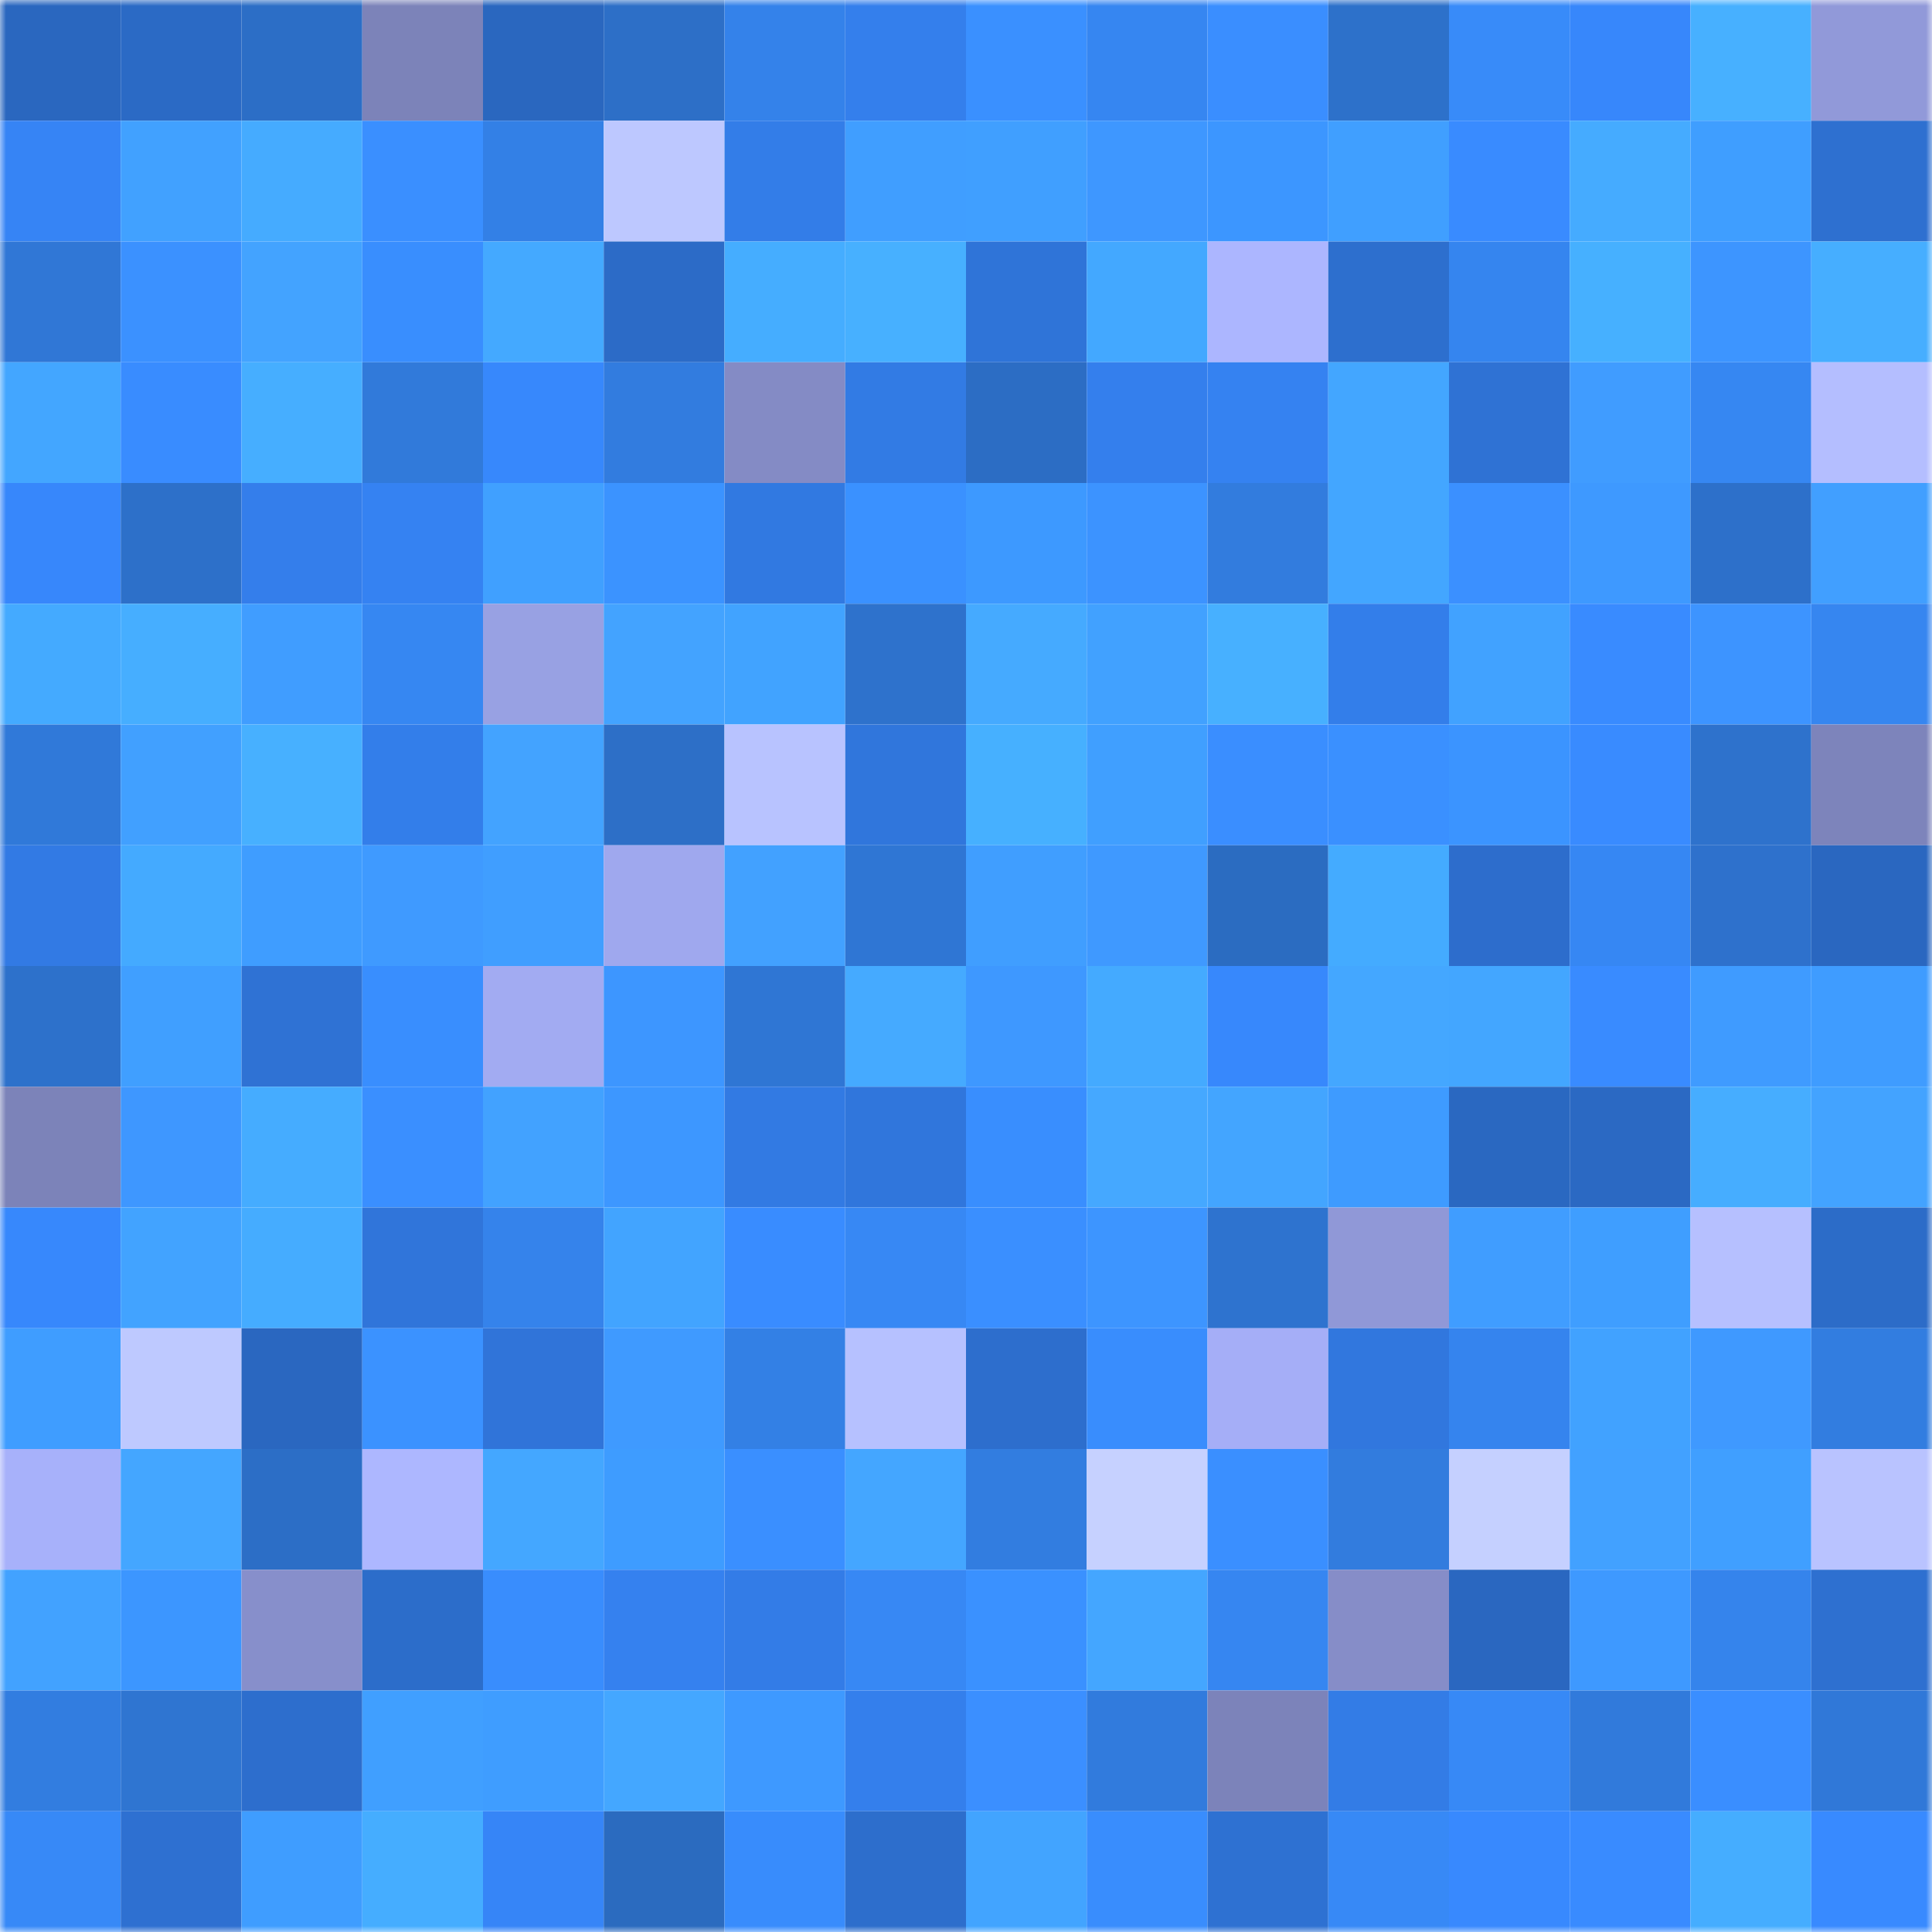<svg viewBox="0 0 160 160" fill="none" role="img" xmlns="http://www.w3.org/2000/svg" width="240" height="240" name="basenames%2Cbchainiac.base.eth"><mask id="2074184845" mask-type="alpha" maskUnits="userSpaceOnUse" x="0" y="0" width="160" height="160"><rect width="160" height="160" fill="#FFFFFF"></rect></mask><g mask="url(#2074184845)"><rect x="0" y="0" width="10" height="10" fill="#2a67bf"></rect><rect x="10" y="0" width="10" height="10" fill="#2b6ac5"></rect><rect x="20" y="0" width="10" height="10" fill="#2c6ec6"></rect><rect x="30" y="0" width="10" height="10" fill="#7c83b9"></rect><rect x="40" y="0" width="10" height="10" fill="#2a67bf"></rect><rect x="50" y="0" width="10" height="10" fill="#2d6fc7"></rect><rect x="60" y="0" width="10" height="10" fill="#3482ea"></rect><rect x="70" y="0" width="10" height="10" fill="#347fec"></rect><rect x="80" y="0" width="10" height="10" fill="#3a90ff"></rect><rect x="90" y="0" width="10" height="10" fill="#3686f1"></rect><rect x="100" y="0" width="10" height="10" fill="#3a8eff"></rect><rect x="110" y="0" width="10" height="10" fill="#2d71ca"></rect><rect x="120" y="0" width="10" height="10" fill="#388bf9"></rect><rect x="130" y="0" width="10" height="10" fill="#3787fb"></rect><rect x="140" y="0" width="10" height="10" fill="#47b0ff"></rect><rect x="150" y="0" width="10" height="10" fill="#9199d9"></rect><rect x="0" y="10" width="10" height="10" fill="#3684f5"></rect><rect x="10" y="10" width="10" height="10" fill="#41a1ff"></rect><rect x="20" y="10" width="10" height="10" fill="#45abff"></rect><rect x="30" y="10" width="10" height="10" fill="#3a8fff"></rect><rect x="40" y="10" width="10" height="10" fill="#3380e6"></rect><rect x="50" y="10" width="10" height="10" fill="#bdc8ff"></rect><rect x="60" y="10" width="10" height="10" fill="#337de8"></rect><rect x="70" y="10" width="10" height="10" fill="#409eff"></rect><rect x="80" y="10" width="10" height="10" fill="#409fff"></rect><rect x="90" y="10" width="10" height="10" fill="#3e97ff"></rect><rect x="100" y="10" width="10" height="10" fill="#3c96ff"></rect><rect x="110" y="10" width="10" height="10" fill="#409fff"></rect><rect x="120" y="10" width="10" height="10" fill="#398bff"></rect><rect x="130" y="10" width="10" height="10" fill="#45abff"></rect><rect x="140" y="10" width="10" height="10" fill="#3f9eff"></rect><rect x="150" y="10" width="10" height="10" fill="#2e70d0"></rect><rect x="0" y="20" width="10" height="10" fill="#3077d6"></rect><rect x="10" y="20" width="10" height="10" fill="#3b91ff"></rect><rect x="20" y="20" width="10" height="10" fill="#43a3ff"></rect><rect x="30" y="20" width="10" height="10" fill="#398efe"></rect><rect x="40" y="20" width="10" height="10" fill="#44a9ff"></rect><rect x="50" y="20" width="10" height="10" fill="#2c6bc7"></rect><rect x="60" y="20" width="10" height="10" fill="#45adff"></rect><rect x="70" y="20" width="10" height="10" fill="#47b0ff"></rect><rect x="80" y="20" width="10" height="10" fill="#2f74d8"></rect><rect x="90" y="20" width="10" height="10" fill="#43a8ff"></rect><rect x="100" y="20" width="10" height="10" fill="#acb6ff"></rect><rect x="110" y="20" width="10" height="10" fill="#2d6fce"></rect><rect x="120" y="20" width="10" height="10" fill="#3585ef"></rect><rect x="130" y="20" width="10" height="10" fill="#46b0ff"></rect><rect x="140" y="20" width="10" height="10" fill="#3d95ff"></rect><rect x="150" y="20" width="10" height="10" fill="#46aeff"></rect><rect x="0" y="30" width="10" height="10" fill="#43a6ff"></rect><rect x="10" y="30" width="10" height="10" fill="#398cff"></rect><rect x="20" y="30" width="10" height="10" fill="#46aeff"></rect><rect x="30" y="30" width="10" height="10" fill="#317ada"></rect><rect x="40" y="30" width="10" height="10" fill="#3788fc"></rect><rect x="50" y="30" width="10" height="10" fill="#327cdf"></rect><rect x="60" y="30" width="10" height="10" fill="#848bc5"></rect><rect x="70" y="30" width="10" height="10" fill="#327be4"></rect><rect x="80" y="30" width="10" height="10" fill="#2c6dc4"></rect><rect x="90" y="30" width="10" height="10" fill="#347fed"></rect><rect x="100" y="30" width="10" height="10" fill="#3582f1"></rect><rect x="110" y="30" width="10" height="10" fill="#43a6ff"></rect><rect x="120" y="30" width="10" height="10" fill="#2f72d4"></rect><rect x="130" y="30" width="10" height="10" fill="#409cff"></rect><rect x="140" y="30" width="10" height="10" fill="#3687f2"></rect><rect x="150" y="30" width="10" height="10" fill="#b4beff"></rect><rect x="0" y="40" width="10" height="10" fill="#3787fb"></rect><rect x="10" y="40" width="10" height="10" fill="#2d70c9"></rect><rect x="20" y="40" width="10" height="10" fill="#347eeb"></rect><rect x="30" y="40" width="10" height="10" fill="#3582f2"></rect><rect x="40" y="40" width="10" height="10" fill="#40a0ff"></rect><rect x="50" y="40" width="10" height="10" fill="#3b93ff"></rect><rect x="60" y="40" width="10" height="10" fill="#3179e1"></rect><rect x="70" y="40" width="10" height="10" fill="#3a91ff"></rect><rect x="80" y="40" width="10" height="10" fill="#3d99ff"></rect><rect x="90" y="40" width="10" height="10" fill="#3c93ff"></rect><rect x="100" y="40" width="10" height="10" fill="#327cde"></rect><rect x="110" y="40" width="10" height="10" fill="#43a6ff"></rect><rect x="120" y="40" width="10" height="10" fill="#3b90ff"></rect><rect x="130" y="40" width="10" height="10" fill="#3e99ff"></rect><rect x="140" y="40" width="10" height="10" fill="#2d70ca"></rect><rect x="150" y="40" width="10" height="10" fill="#419fff"></rect><rect x="0" y="50" width="10" height="10" fill="#44aaff"></rect><rect x="10" y="50" width="10" height="10" fill="#46aeff"></rect><rect x="20" y="50" width="10" height="10" fill="#409dff"></rect><rect x="30" y="50" width="10" height="10" fill="#3687f2"></rect><rect x="40" y="50" width="10" height="10" fill="#98a1e3"></rect><rect x="50" y="50" width="10" height="10" fill="#43a3ff"></rect><rect x="60" y="50" width="10" height="10" fill="#41a3ff"></rect><rect x="70" y="50" width="10" height="10" fill="#2e72cc"></rect><rect x="80" y="50" width="10" height="10" fill="#45aaff"></rect><rect x="90" y="50" width="10" height="10" fill="#41a1ff"></rect><rect x="100" y="50" width="10" height="10" fill="#47b0ff"></rect><rect x="110" y="50" width="10" height="10" fill="#337eea"></rect><rect x="120" y="50" width="10" height="10" fill="#41a2ff"></rect><rect x="130" y="50" width="10" height="10" fill="#398bff"></rect><rect x="140" y="50" width="10" height="10" fill="#3d94ff"></rect><rect x="150" y="50" width="10" height="10" fill="#3686f0"></rect><rect x="0" y="60" width="10" height="10" fill="#3079d9"></rect><rect x="10" y="60" width="10" height="10" fill="#41a0ff"></rect><rect x="20" y="60" width="10" height="10" fill="#47b0ff"></rect><rect x="30" y="60" width="10" height="10" fill="#337eea"></rect><rect x="40" y="60" width="10" height="10" fill="#43a3ff"></rect><rect x="50" y="60" width="10" height="10" fill="#2d6fc7"></rect><rect x="60" y="60" width="10" height="10" fill="#b8c3ff"></rect><rect x="70" y="60" width="10" height="10" fill="#3076dc"></rect><rect x="80" y="60" width="10" height="10" fill="#46b0ff"></rect><rect x="90" y="60" width="10" height="10" fill="#409fff"></rect><rect x="100" y="60" width="10" height="10" fill="#3a8eff"></rect><rect x="110" y="60" width="10" height="10" fill="#3a90ff"></rect><rect x="120" y="60" width="10" height="10" fill="#3b94ff"></rect><rect x="130" y="60" width="10" height="10" fill="#398bff"></rect><rect x="140" y="60" width="10" height="10" fill="#2e72cc"></rect><rect x="150" y="60" width="10" height="10" fill="#7d84bb"></rect><rect x="0" y="70" width="10" height="10" fill="#327ae4"></rect><rect x="10" y="70" width="10" height="10" fill="#44aaff"></rect><rect x="20" y="70" width="10" height="10" fill="#3f9dff"></rect><rect x="30" y="70" width="10" height="10" fill="#3f9aff"></rect><rect x="40" y="70" width="10" height="10" fill="#409eff"></rect><rect x="50" y="70" width="10" height="10" fill="#9fa8ee"></rect><rect x="60" y="70" width="10" height="10" fill="#42a1ff"></rect><rect x="70" y="70" width="10" height="10" fill="#2f76d4"></rect><rect x="80" y="70" width="10" height="10" fill="#409eff"></rect><rect x="90" y="70" width="10" height="10" fill="#3f99ff"></rect><rect x="100" y="70" width="10" height="10" fill="#2b6cc1"></rect><rect x="110" y="70" width="10" height="10" fill="#44abff"></rect><rect x="120" y="70" width="10" height="10" fill="#2d6dcc"></rect><rect x="130" y="70" width="10" height="10" fill="#3687f3"></rect><rect x="140" y="70" width="10" height="10" fill="#2e71cc"></rect><rect x="150" y="70" width="10" height="10" fill="#2a67c0"></rect><rect x="0" y="80" width="10" height="10" fill="#2d71cb"></rect><rect x="10" y="80" width="10" height="10" fill="#409fff"></rect><rect x="20" y="80" width="10" height="10" fill="#2f72d4"></rect><rect x="30" y="80" width="10" height="10" fill="#398efe"></rect><rect x="40" y="80" width="10" height="10" fill="#a2abf2"></rect><rect x="50" y="80" width="10" height="10" fill="#3d96ff"></rect><rect x="60" y="80" width="10" height="10" fill="#2f76d4"></rect><rect x="70" y="80" width="10" height="10" fill="#45aaff"></rect><rect x="80" y="80" width="10" height="10" fill="#3e98ff"></rect><rect x="90" y="80" width="10" height="10" fill="#44aaff"></rect><rect x="100" y="80" width="10" height="10" fill="#3788fc"></rect><rect x="110" y="80" width="10" height="10" fill="#44a7ff"></rect><rect x="120" y="80" width="10" height="10" fill="#43a6ff"></rect><rect x="130" y="80" width="10" height="10" fill="#398bff"></rect><rect x="140" y="80" width="10" height="10" fill="#3f9bff"></rect><rect x="150" y="80" width="10" height="10" fill="#3f9cff"></rect><rect x="0" y="90" width="10" height="10" fill="#7c83b9"></rect><rect x="10" y="90" width="10" height="10" fill="#3e97ff"></rect><rect x="20" y="90" width="10" height="10" fill="#45acff"></rect><rect x="30" y="90" width="10" height="10" fill="#3a8fff"></rect><rect x="40" y="90" width="10" height="10" fill="#42a2ff"></rect><rect x="50" y="90" width="10" height="10" fill="#3d97ff"></rect><rect x="60" y="90" width="10" height="10" fill="#327ae3"></rect><rect x="70" y="90" width="10" height="10" fill="#3076dc"></rect><rect x="80" y="90" width="10" height="10" fill="#398efe"></rect><rect x="90" y="90" width="10" height="10" fill="#45a8ff"></rect><rect x="100" y="90" width="10" height="10" fill="#43a5ff"></rect><rect x="110" y="90" width="10" height="10" fill="#3e9bff"></rect><rect x="120" y="90" width="10" height="10" fill="#2a68c1"></rect><rect x="130" y="90" width="10" height="10" fill="#2b69c3"></rect><rect x="140" y="90" width="10" height="10" fill="#46adff"></rect><rect x="150" y="90" width="10" height="10" fill="#43a3ff"></rect><rect x="0" y="100" width="10" height="10" fill="#3788fc"></rect><rect x="10" y="100" width="10" height="10" fill="#42a3ff"></rect><rect x="20" y="100" width="10" height="10" fill="#45acff"></rect><rect x="30" y="100" width="10" height="10" fill="#3075da"></rect><rect x="40" y="100" width="10" height="10" fill="#3583eb"></rect><rect x="50" y="100" width="10" height="10" fill="#42a4ff"></rect><rect x="60" y="100" width="10" height="10" fill="#398cff"></rect><rect x="70" y="100" width="10" height="10" fill="#3788f4"></rect><rect x="80" y="100" width="10" height="10" fill="#3a8fff"></rect><rect x="90" y="100" width="10" height="10" fill="#3d95ff"></rect><rect x="100" y="100" width="10" height="10" fill="#2e73cf"></rect><rect x="110" y="100" width="10" height="10" fill="#9098d7"></rect><rect x="120" y="100" width="10" height="10" fill="#409dff"></rect><rect x="130" y="100" width="10" height="10" fill="#3f9eff"></rect><rect x="140" y="100" width="10" height="10" fill="#b6c0ff"></rect><rect x="150" y="100" width="10" height="10" fill="#2c6cc8"></rect><rect x="0" y="110" width="10" height="10" fill="#3f9dff"></rect><rect x="10" y="110" width="10" height="10" fill="#bec9ff"></rect><rect x="20" y="110" width="10" height="10" fill="#2a67c0"></rect><rect x="30" y="110" width="10" height="10" fill="#3b92ff"></rect><rect x="40" y="110" width="10" height="10" fill="#3074d9"></rect><rect x="50" y="110" width="10" height="10" fill="#3f9aff"></rect><rect x="60" y="110" width="10" height="10" fill="#3380e5"></rect><rect x="70" y="110" width="10" height="10" fill="#b6c1ff"></rect><rect x="80" y="110" width="10" height="10" fill="#2d6ecd"></rect><rect x="90" y="110" width="10" height="10" fill="#398dfd"></rect><rect x="100" y="110" width="10" height="10" fill="#a5aef7"></rect><rect x="110" y="110" width="10" height="10" fill="#3177de"></rect><rect x="120" y="110" width="10" height="10" fill="#3584ee"></rect><rect x="130" y="110" width="10" height="10" fill="#41a2ff"></rect><rect x="140" y="110" width="10" height="10" fill="#3f99ff"></rect><rect x="150" y="110" width="10" height="10" fill="#327de0"></rect><rect x="0" y="120" width="10" height="10" fill="#a7b1fa"></rect><rect x="10" y="120" width="10" height="10" fill="#44a6ff"></rect><rect x="20" y="120" width="10" height="10" fill="#2c6ec6"></rect><rect x="30" y="120" width="10" height="10" fill="#adb7ff"></rect><rect x="40" y="120" width="10" height="10" fill="#44a7ff"></rect><rect x="50" y="120" width="10" height="10" fill="#3e9cff"></rect><rect x="60" y="120" width="10" height="10" fill="#3a8fff"></rect><rect x="70" y="120" width="10" height="10" fill="#44a6ff"></rect><rect x="80" y="120" width="10" height="10" fill="#327de0"></rect><rect x="90" y="120" width="10" height="10" fill="#c6d1ff"></rect><rect x="100" y="120" width="10" height="10" fill="#3a8fff"></rect><rect x="110" y="120" width="10" height="10" fill="#327cde"></rect><rect x="120" y="120" width="10" height="10" fill="#c5d0ff"></rect><rect x="130" y="120" width="10" height="10" fill="#42a1ff"></rect><rect x="140" y="120" width="10" height="10" fill="#409fff"></rect><rect x="150" y="120" width="10" height="10" fill="#b9c3ff"></rect><rect x="0" y="130" width="10" height="10" fill="#42a2ff"></rect><rect x="10" y="130" width="10" height="10" fill="#3c96ff"></rect><rect x="20" y="130" width="10" height="10" fill="#878fcb"></rect><rect x="30" y="130" width="10" height="10" fill="#2c6dca"></rect><rect x="40" y="130" width="10" height="10" fill="#398dfd"></rect><rect x="50" y="130" width="10" height="10" fill="#3581ef"></rect><rect x="60" y="130" width="10" height="10" fill="#337ce7"></rect><rect x="70" y="130" width="10" height="10" fill="#3788f4"></rect><rect x="80" y="130" width="10" height="10" fill="#3a91ff"></rect><rect x="90" y="130" width="10" height="10" fill="#44a6ff"></rect><rect x="100" y="130" width="10" height="10" fill="#3686f1"></rect><rect x="110" y="130" width="10" height="10" fill="#868dc8"></rect><rect x="120" y="130" width="10" height="10" fill="#2a67c0"></rect><rect x="130" y="130" width="10" height="10" fill="#3e99ff"></rect><rect x="140" y="130" width="10" height="10" fill="#3584ec"></rect><rect x="150" y="130" width="10" height="10" fill="#2e70d0"></rect><rect x="0" y="140" width="10" height="10" fill="#327de0"></rect><rect x="10" y="140" width="10" height="10" fill="#2f75d1"></rect><rect x="20" y="140" width="10" height="10" fill="#2d6ecd"></rect><rect x="30" y="140" width="10" height="10" fill="#409fff"></rect><rect x="40" y="140" width="10" height="10" fill="#3f9dff"></rect><rect x="50" y="140" width="10" height="10" fill="#44a7ff"></rect><rect x="60" y="140" width="10" height="10" fill="#3e99ff"></rect><rect x="70" y="140" width="10" height="10" fill="#347fec"></rect><rect x="80" y="140" width="10" height="10" fill="#3b8fff"></rect><rect x="90" y="140" width="10" height="10" fill="#317bdd"></rect><rect x="100" y="140" width="10" height="10" fill="#7c83ba"></rect><rect x="110" y="140" width="10" height="10" fill="#337ce6"></rect><rect x="120" y="140" width="10" height="10" fill="#3789f6"></rect><rect x="130" y="140" width="10" height="10" fill="#317adb"></rect><rect x="140" y="140" width="10" height="10" fill="#3a8eff"></rect><rect x="150" y="140" width="10" height="10" fill="#3078d8"></rect><rect x="0" y="150" width="10" height="10" fill="#3789f7"></rect><rect x="10" y="150" width="10" height="10" fill="#2e70d1"></rect><rect x="20" y="150" width="10" height="10" fill="#3f9dff"></rect><rect x="30" y="150" width="10" height="10" fill="#45adff"></rect><rect x="40" y="150" width="10" height="10" fill="#3685f7"></rect><rect x="50" y="150" width="10" height="10" fill="#2b6bbf"></rect><rect x="60" y="150" width="10" height="10" fill="#388cfc"></rect><rect x="70" y="150" width="10" height="10" fill="#2d6ecc"></rect><rect x="80" y="150" width="10" height="10" fill="#42a4ff"></rect><rect x="90" y="150" width="10" height="10" fill="#398dfd"></rect><rect x="100" y="150" width="10" height="10" fill="#2e71d2"></rect><rect x="110" y="150" width="10" height="10" fill="#3789f6"></rect><rect x="120" y="150" width="10" height="10" fill="#3889fe"></rect><rect x="130" y="150" width="10" height="10" fill="#398bff"></rect><rect x="140" y="150" width="10" height="10" fill="#45adff"></rect><rect x="150" y="150" width="10" height="10" fill="#388aff"></rect></g></svg>